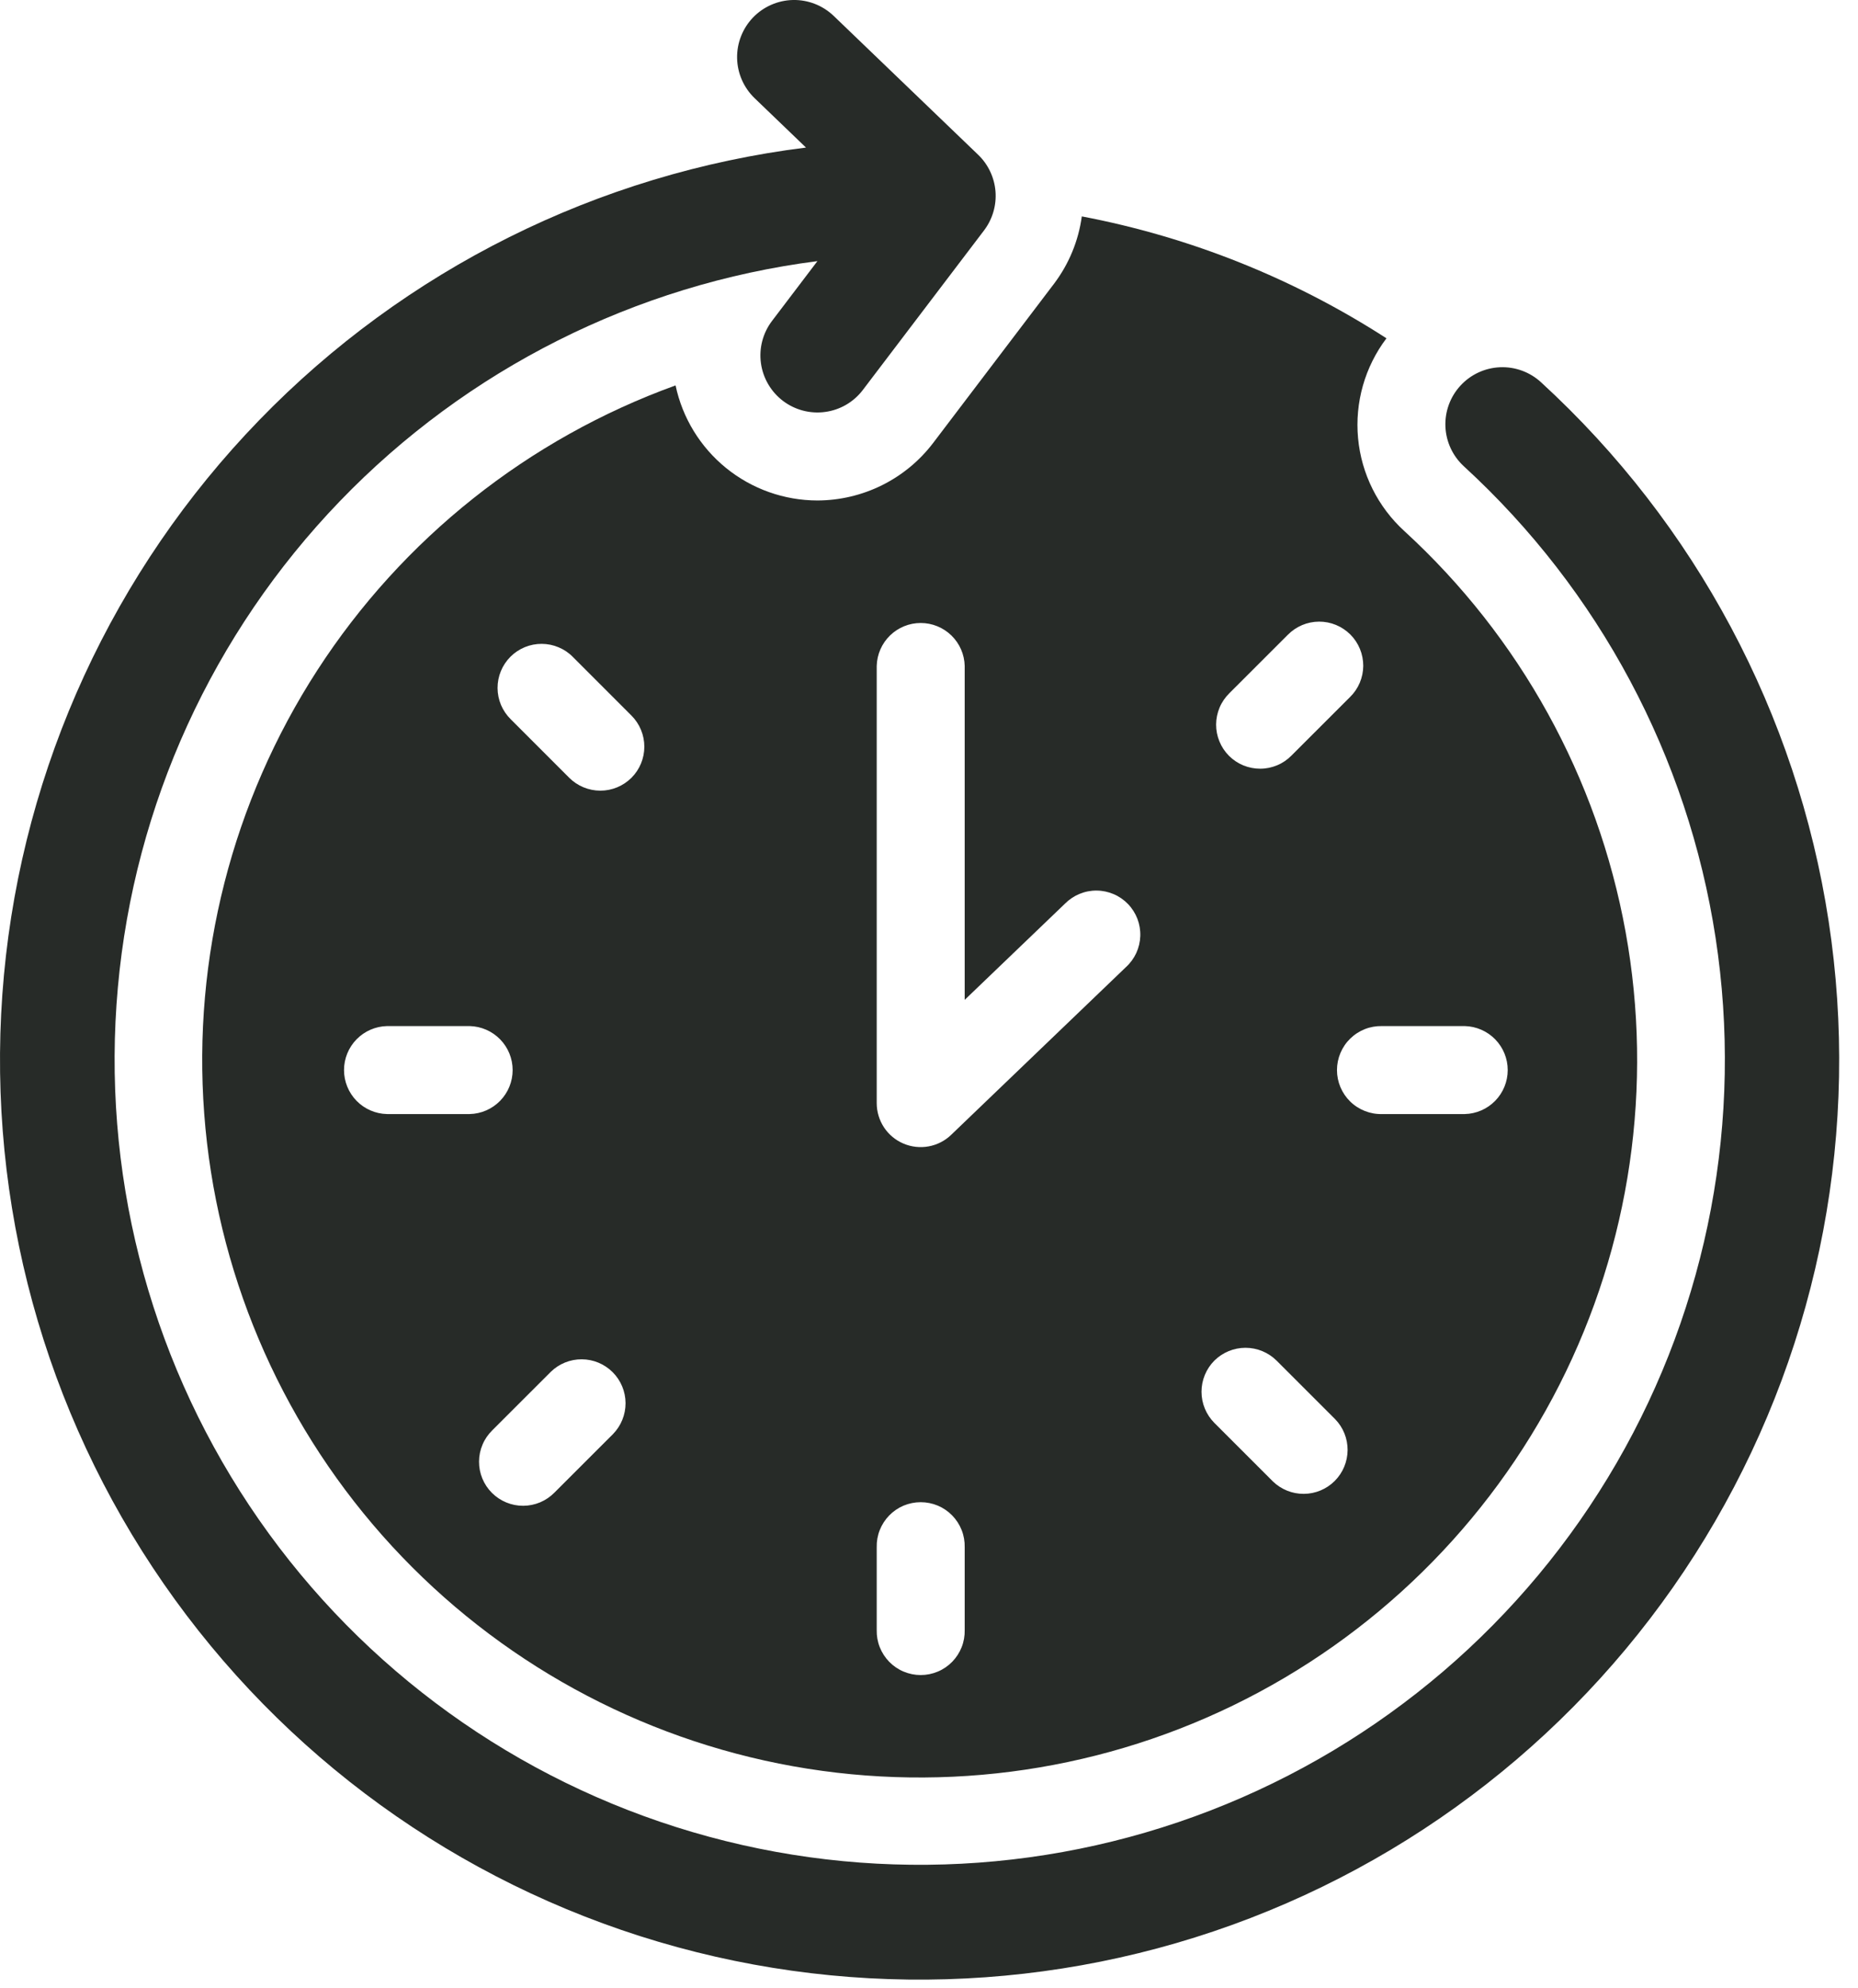 <?xml version="1.0" encoding="UTF-8"?>
<svg xmlns="http://www.w3.org/2000/svg" width="57" height="61" viewBox="0 0 57 61" fill="none">
  <path d="M25.078 15.354C24.058 15.353 23.069 15.002 22.277 14.36C21.484 13.717 20.936 12.822 20.725 11.824C16.206 13.459 12.346 16.528 9.735 20.562C7.124 24.597 5.905 29.375 6.265 34.168C6.624 38.96 8.543 43.503 11.726 47.103C14.91 50.703 19.185 53.162 23.897 54.105C28.61 55.047 33.501 54.421 37.825 52.323C42.148 50.224 45.666 46.768 47.841 42.483C50.016 38.197 50.729 33.318 49.87 28.589C49.012 23.861 46.629 19.543 43.086 16.296C42.273 15.556 41.765 14.539 41.663 13.444C41.561 12.35 41.871 11.256 42.534 10.379C39.689 8.542 36.515 7.272 33.188 6.639C33.086 7.387 32.794 8.096 32.34 8.699L28.624 13.594C28.208 14.14 27.671 14.582 27.057 14.887C26.442 15.192 25.765 15.352 25.078 15.354ZM11.871 34.178C11.519 34.17 11.184 34.024 10.938 33.772C10.692 33.52 10.554 33.181 10.554 32.829C10.554 32.476 10.692 32.138 10.938 31.886C11.184 31.634 11.519 31.488 11.871 31.479H14.41C14.762 31.488 15.097 31.634 15.343 31.886C15.589 32.138 15.727 32.476 15.727 32.829C15.727 33.181 15.589 33.52 15.343 33.772C15.097 34.024 14.762 34.17 14.41 34.178H11.871ZM18.804 43.998L17.009 45.792C16.884 45.919 16.735 46.02 16.571 46.09C16.407 46.159 16.23 46.195 16.052 46.196C15.873 46.197 15.697 46.162 15.532 46.094C15.367 46.026 15.217 45.926 15.091 45.8C14.965 45.674 14.865 45.524 14.797 45.359C14.729 45.194 14.695 45.017 14.696 44.839C14.697 44.66 14.733 44.484 14.803 44.32C14.872 44.155 14.974 44.007 15.101 43.882L16.896 42.088C17.15 41.839 17.492 41.7 17.848 41.702C18.204 41.704 18.544 41.846 18.796 42.098C19.047 42.349 19.189 42.69 19.191 43.046C19.192 43.402 19.053 43.744 18.804 43.998ZM19.372 23.862C19.118 24.115 18.775 24.257 18.417 24.257C18.059 24.256 17.715 24.114 17.462 23.861L15.668 22.066C15.541 21.941 15.44 21.792 15.37 21.628C15.301 21.463 15.265 21.287 15.264 21.109C15.264 20.93 15.298 20.753 15.366 20.589C15.434 20.424 15.534 20.274 15.66 20.148C15.786 20.022 15.936 19.922 16.101 19.854C16.266 19.786 16.443 19.752 16.621 19.753C16.8 19.754 16.976 19.79 17.14 19.86C17.305 19.929 17.454 20.03 17.578 20.158L19.372 21.953C19.625 22.206 19.767 22.55 19.767 22.908C19.767 23.266 19.625 23.609 19.372 23.862ZM29.595 50.007C29.599 50.187 29.568 50.366 29.502 50.533C29.436 50.701 29.337 50.853 29.212 50.982C29.086 51.111 28.936 51.214 28.77 51.283C28.604 51.353 28.426 51.389 28.245 51.389C28.066 51.389 27.887 51.353 27.721 51.283C27.555 51.214 27.405 51.111 27.279 50.982C27.154 50.853 27.055 50.701 26.989 50.533C26.923 50.366 26.892 50.187 26.896 50.007V47.468C26.892 47.288 26.923 47.109 26.989 46.942C27.055 46.774 27.154 46.622 27.279 46.493C27.405 46.364 27.555 46.261 27.721 46.191C27.887 46.122 28.066 46.086 28.245 46.086C28.426 46.086 28.604 46.122 28.77 46.191C28.936 46.261 29.086 46.364 29.212 46.493C29.337 46.622 29.436 46.774 29.502 46.942C29.568 47.109 29.599 47.288 29.595 47.468V50.007ZM44.937 31.479C45.289 31.488 45.624 31.634 45.87 31.886C46.116 32.138 46.254 32.476 46.254 32.829C46.254 33.181 46.116 33.52 45.87 33.772C45.624 34.024 45.289 34.17 44.937 34.178H42.399C42.219 34.183 42.04 34.151 41.872 34.085C41.705 34.019 41.552 33.921 41.423 33.795C41.294 33.669 41.192 33.519 41.122 33.353C41.052 33.187 41.016 33.009 41.016 32.829C41.016 32.649 41.052 32.471 41.122 32.305C41.192 32.139 41.294 31.988 41.423 31.863C41.552 31.737 41.705 31.638 41.872 31.572C42.04 31.506 42.219 31.475 42.399 31.479H44.937ZM37.713 21.269L39.508 19.475C39.633 19.348 39.782 19.247 39.947 19.177C40.111 19.108 40.287 19.072 40.466 19.071C40.644 19.07 40.821 19.105 40.986 19.173C41.151 19.241 41.3 19.341 41.427 19.467C41.553 19.593 41.652 19.743 41.72 19.908C41.788 20.073 41.822 20.25 41.822 20.428C41.821 20.607 41.784 20.783 41.715 20.947C41.645 21.112 41.544 21.26 41.416 21.385L39.621 23.179C39.497 23.306 39.348 23.408 39.183 23.477C39.019 23.546 38.843 23.583 38.664 23.583C38.486 23.584 38.309 23.549 38.144 23.482C37.979 23.414 37.829 23.314 37.703 23.188C37.577 23.061 37.477 22.911 37.41 22.746C37.342 22.581 37.307 22.405 37.308 22.226C37.309 22.048 37.346 21.871 37.415 21.707C37.484 21.543 37.586 21.394 37.713 21.269ZM37.254 41.743C37.508 41.491 37.852 41.349 38.209 41.349C38.567 41.349 38.91 41.491 39.164 41.743L40.959 43.538C41.207 43.792 41.344 44.134 41.342 44.489C41.339 44.844 41.197 45.184 40.946 45.435C40.695 45.686 40.355 45.828 40 45.83C39.645 45.833 39.304 45.695 39.049 45.448L37.254 43.653C37.002 43.399 36.86 43.056 36.86 42.698C36.86 42.34 37.002 41.996 37.254 41.743ZM29.595 20.43V30.675L32.673 27.722C32.8 27.594 32.951 27.493 33.118 27.424C33.284 27.355 33.463 27.32 33.643 27.322C33.824 27.323 34.002 27.361 34.167 27.432C34.333 27.503 34.482 27.607 34.607 27.737C34.732 27.867 34.829 28.021 34.894 28.189C34.958 28.357 34.988 28.537 34.982 28.717C34.976 28.897 34.934 29.074 34.859 29.238C34.783 29.401 34.676 29.548 34.542 29.67L29.18 34.816C28.99 34.999 28.749 35.123 28.489 35.17C28.229 35.218 27.96 35.188 27.716 35.084C27.473 34.981 27.265 34.808 27.119 34.587C26.974 34.366 26.896 34.107 26.896 33.843V20.43C26.905 20.078 27.051 19.743 27.303 19.497C27.555 19.251 27.893 19.113 28.246 19.113C28.598 19.113 28.937 19.251 29.189 19.497C29.441 19.743 29.587 20.078 29.595 20.43Z" fill="#272B28"></path>
  <path d="M47.274 11.726C46.932 11.412 46.479 11.247 46.016 11.267C45.552 11.287 45.115 11.491 44.802 11.833C44.488 12.175 44.323 12.628 44.343 13.092C44.363 13.555 44.567 13.992 44.909 14.306C49.055 18.108 51.779 23.211 52.631 28.771C53.483 34.332 52.411 40.016 49.593 44.885C46.775 49.754 42.379 53.514 37.133 55.545C31.887 57.576 26.105 57.755 20.743 56.053C15.382 54.352 10.761 50.871 7.647 46.186C4.533 41.502 3.11 35.894 3.616 30.292C4.121 24.689 6.524 19.427 10.427 15.375C14.329 11.324 19.498 8.726 25.077 8.011L23.684 9.846C23.404 10.215 23.281 10.681 23.344 11.141C23.407 11.601 23.65 12.017 24.019 12.298C24.389 12.579 24.855 12.701 25.315 12.638C25.775 12.576 26.191 12.333 26.471 11.963L30.189 7.068C30.448 6.726 30.573 6.301 30.54 5.873C30.506 5.446 30.317 5.045 30.008 4.748L25.576 0.488C25.241 0.167 24.793 -0.009 24.329 0C23.865 0.009 23.423 0.203 23.101 0.537C22.78 0.872 22.604 1.321 22.613 1.785C22.622 2.249 22.816 2.69 23.15 3.012L24.726 4.527C18.346 5.321 12.429 8.271 7.954 12.888C3.479 17.505 0.715 23.511 0.121 29.913C-0.474 36.315 1.137 42.728 4.685 48.09C8.233 53.452 13.506 57.441 19.631 59.397C25.756 61.352 32.365 61.157 38.364 58.843C44.362 56.529 49.391 52.236 52.616 46.674C55.842 41.112 57.07 34.615 56.099 28.259C55.127 21.904 52.014 16.07 47.274 11.726Z" fill="#272B28"></path>
</svg>
